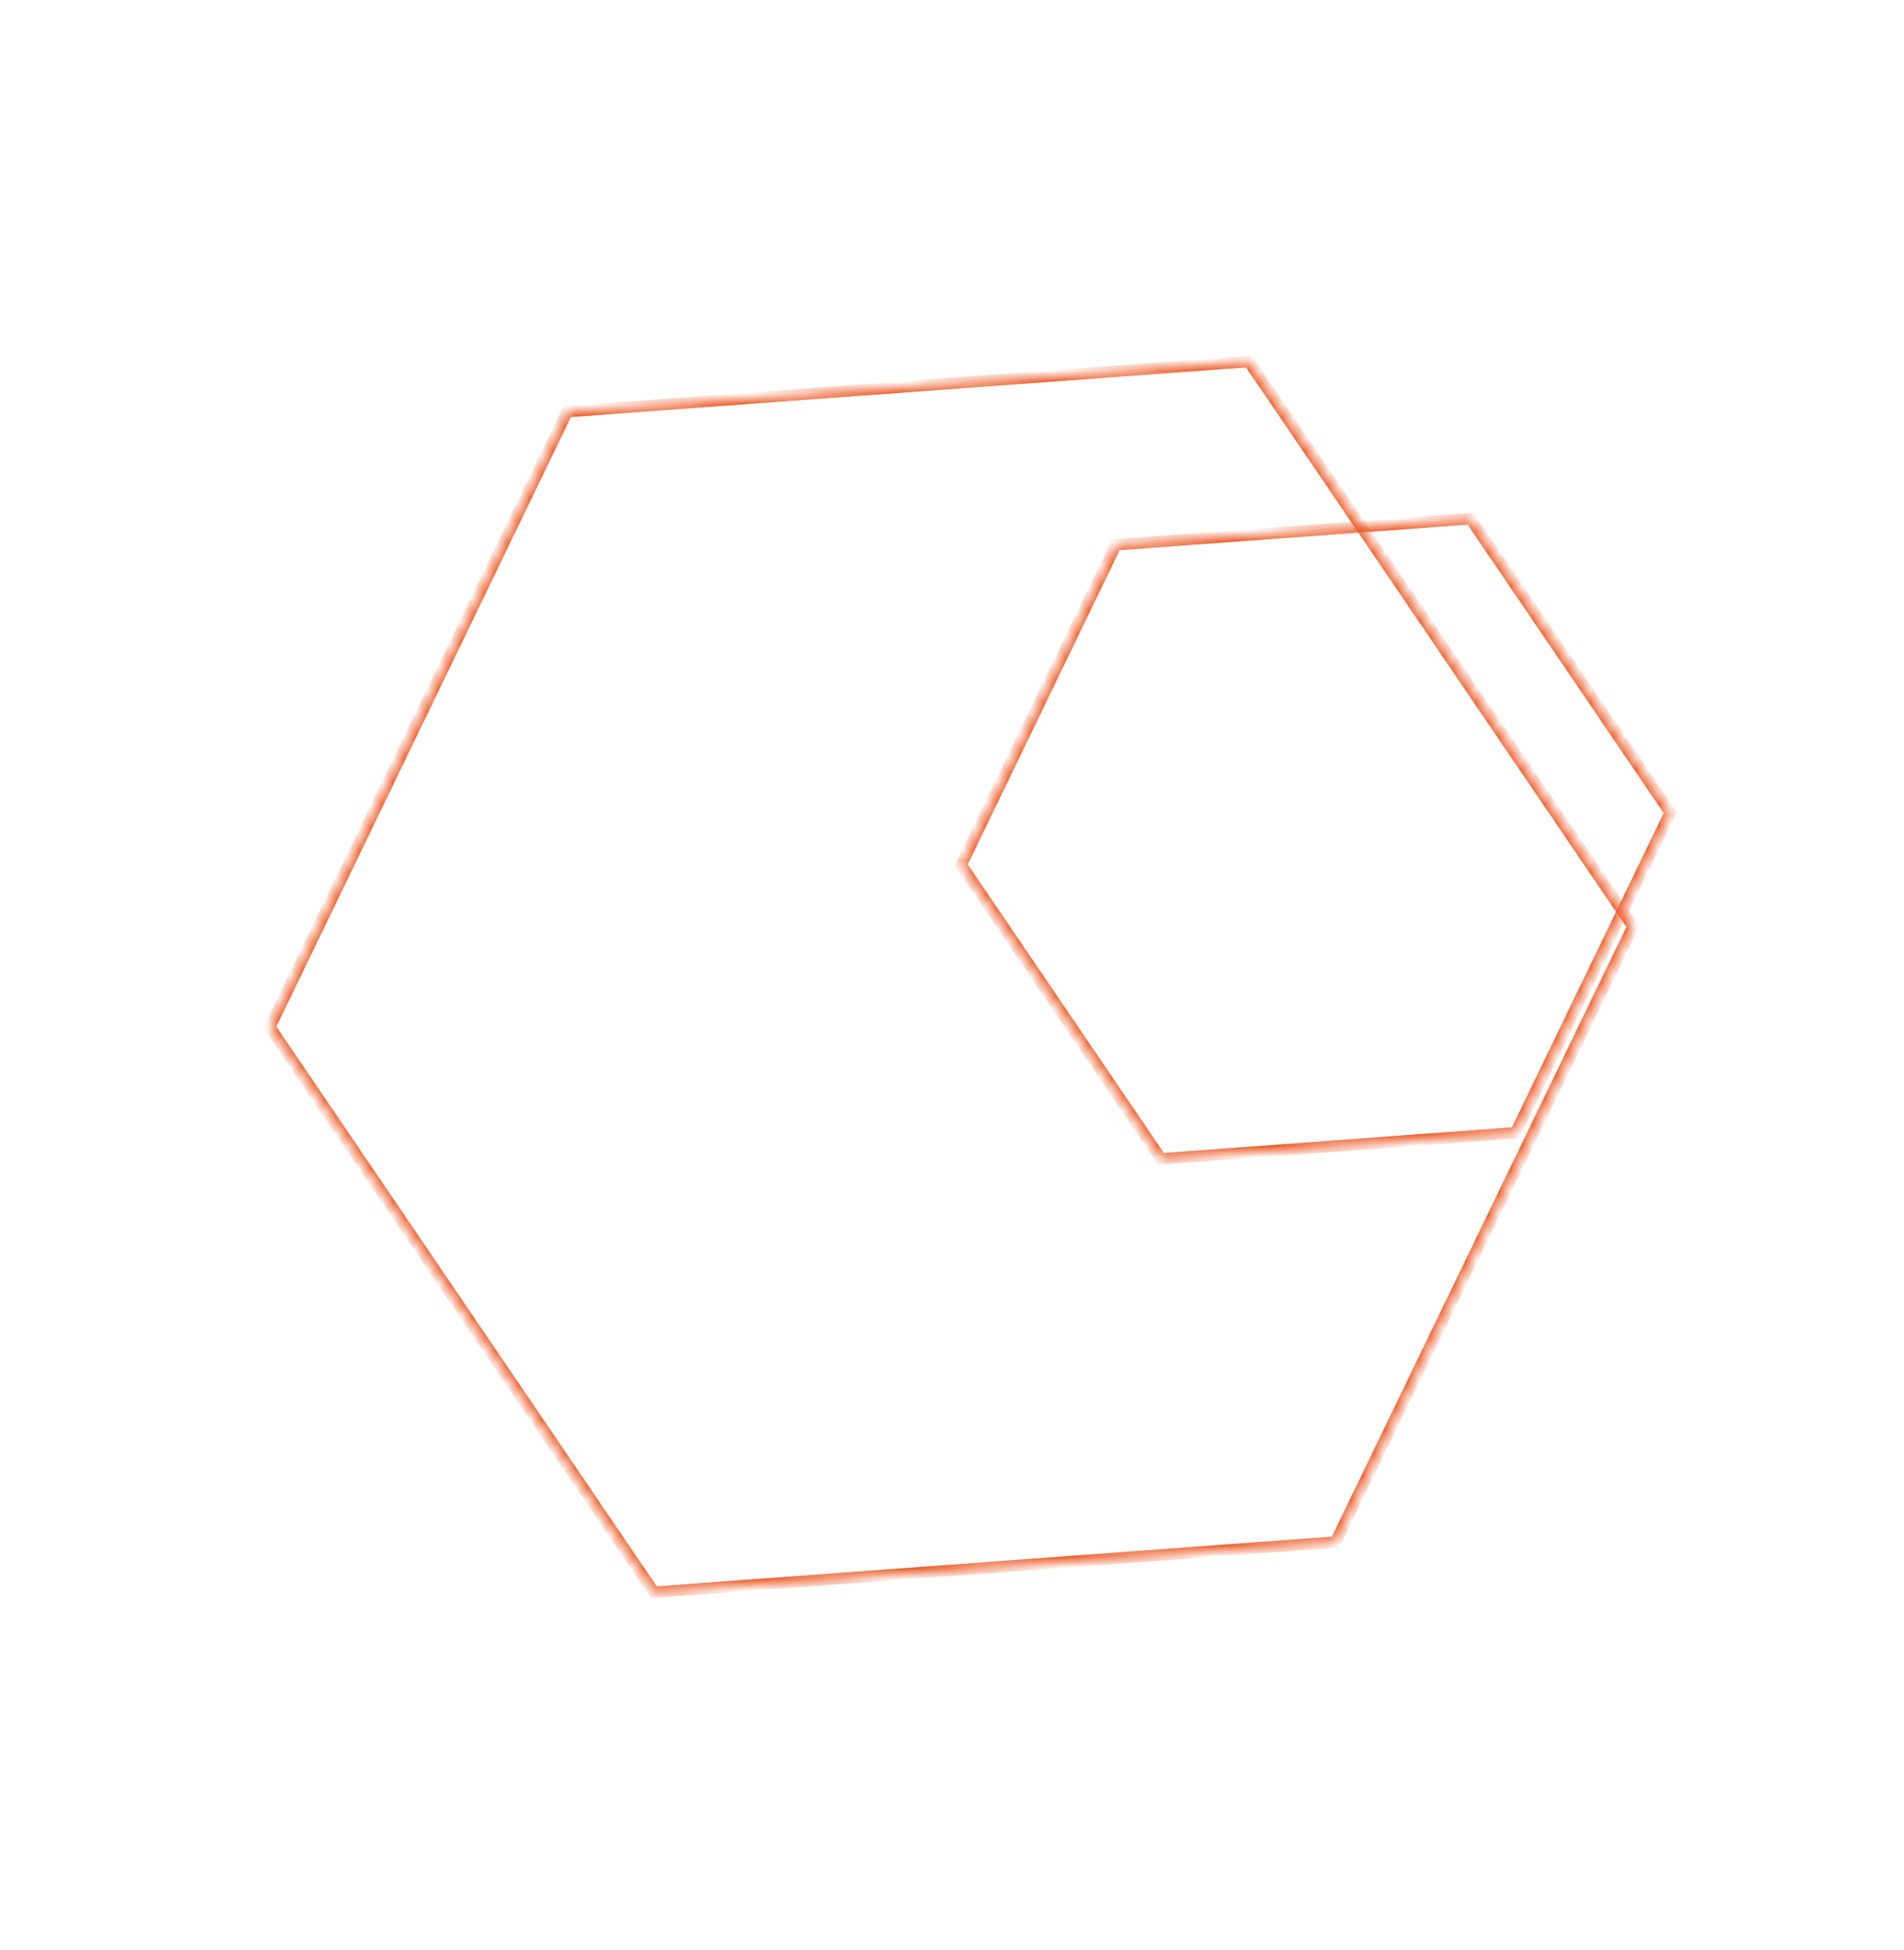 <svg width="167" height="171" viewBox="0 0 167 171" fill="none" xmlns="http://www.w3.org/2000/svg">
<mask id="path-1-inside-1_727_300" fill="white">
<path d="M23.665 90.076L57.352 139.633L117.14 135.234L143.226 81.258L109.539 31.701L49.751 36.099L23.665 90.076Z"/>
</mask>
<path d="M18.785 89.242L19.01 89.351L19.01 89.351L18.785 89.242ZM46.066 32.793L45.84 32.684L45.84 32.684L46.066 32.793ZM48.032 31.456L48.014 31.207L48.014 31.207L48.032 31.456ZM110.559 26.856L110.577 27.106L110.577 27.106L110.559 26.856ZM53.626 142.166L19.166 91.473L18.752 91.754L53.212 142.447L53.626 142.166ZM19.166 91.473C18.739 90.845 18.679 90.035 19.01 89.351L18.56 89.133C18.151 89.979 18.225 90.978 18.752 91.754L19.166 91.473ZM19.01 89.351L46.291 32.902L45.84 32.684L18.56 89.133L19.01 89.351ZM46.291 32.902C46.622 32.218 47.292 31.762 48.051 31.706L48.014 31.207C47.077 31.276 46.249 31.839 45.84 32.684L46.291 32.902ZM48.05 31.706L110.577 27.106L110.54 26.607L48.014 31.207L48.05 31.706ZM110.577 27.106C111.335 27.05 112.066 27.403 112.493 28.032L112.907 27.75C112.379 26.975 111.477 26.538 110.54 26.607L110.577 27.106ZM112.493 28.032L146.953 78.724L147.366 78.443L112.907 27.75L112.493 28.032ZM117.486 139.751L57.671 144.152L57.708 144.651L117.523 140.249L117.486 139.751ZM147.311 83.217L121.213 137.217L121.663 137.435L147.761 83.434L147.311 83.217ZM23.665 90.076L23.215 89.858L23.089 90.118L23.251 90.357L23.665 90.076ZM57.352 139.633L56.939 139.914L57.101 140.153L57.389 140.131L57.352 139.633ZM117.14 135.234L117.177 135.733L117.465 135.711L117.59 135.452L117.14 135.234ZM143.226 81.258L143.676 81.475L143.802 81.215L143.64 80.977L143.226 81.258ZM109.539 31.701L109.952 31.42L109.79 31.181L109.502 31.202L109.539 31.701ZM49.751 36.099L49.714 35.601L49.426 35.622L49.301 35.882L49.751 36.099ZM23.251 90.357L56.939 139.914L57.766 139.352L24.078 89.795L23.251 90.357ZM57.389 140.131L117.177 135.733L117.103 134.735L57.316 139.134L57.389 140.131ZM117.59 135.452L143.676 81.475L142.776 81.04L116.69 135.016L117.59 135.452ZM143.64 80.977L109.952 31.42L109.125 31.982L142.813 81.539L143.64 80.977ZM109.502 31.202L49.714 35.601L49.788 36.598L109.575 32.199L109.502 31.202ZM49.301 35.882L23.215 89.858L24.115 90.293L50.201 36.317L49.301 35.882Z" fill="#EC5823" mask="url(#path-1-inside-1_727_300)"/>
<mask id="path-3-inside-2_727_300" fill="white">
<path d="M84.309 75.852L101.831 101.628L132.929 99.34L146.497 71.265L128.975 45.489L97.877 47.777L84.309 75.852Z"/>
</mask>
<path d="M81.771 75.418L81.996 75.527L81.996 75.527L81.771 75.418ZM95.96 46.057L95.736 45.948L95.735 45.948L95.96 46.057ZM96.984 45.361L96.965 45.112L96.965 45.112L96.984 45.361ZM129.506 42.969L129.524 43.218L129.524 43.218L129.506 42.969ZM99.992 102.878L82.068 76.511L81.655 76.792L99.579 103.159L99.992 102.878ZM82.068 76.511C81.87 76.219 81.842 75.844 81.996 75.527L81.546 75.309C81.314 75.787 81.356 76.353 81.655 76.792L82.068 76.511ZM81.996 75.527L96.186 46.166L95.735 45.948L81.546 75.309L81.996 75.527ZM96.186 46.166C96.339 45.848 96.65 45.637 97.002 45.611L96.965 45.112C96.435 45.151 95.967 45.47 95.736 45.948L96.186 46.166ZM97.002 45.611L129.524 43.218L129.487 42.72L96.965 45.112L97.002 45.611ZM129.524 43.218C129.876 43.192 130.215 43.356 130.413 43.648L130.826 43.367C130.528 42.928 130.017 42.68 129.487 42.72L129.524 43.218ZM130.413 43.648L148.336 70.015L148.75 69.734L130.826 43.367L130.413 43.648ZM133.1 101.569L101.988 103.859L102.025 104.357L133.137 102.068L133.1 101.569ZM148.514 72.232L134.939 100.319L135.389 100.537L148.964 72.449L148.514 72.232ZM84.309 75.852L83.859 75.634L83.733 75.894L83.896 76.133L84.309 75.852ZM101.831 101.628L101.418 101.909L101.58 102.148L101.868 102.126L101.831 101.628ZM132.929 99.34L132.966 99.838L133.253 99.817L133.379 99.557L132.929 99.34ZM146.497 71.265L146.947 71.483L147.073 71.223L146.911 70.984L146.497 71.265ZM128.975 45.489L129.389 45.208L129.226 44.969L128.938 44.99L128.975 45.489ZM97.877 47.777L97.841 47.278L97.553 47.299L97.427 47.559L97.877 47.777ZM83.896 76.133L101.418 101.909L102.245 101.347L84.723 75.57L83.896 76.133ZM101.868 102.126L132.966 99.838L132.892 98.841L101.795 101.129L101.868 102.126ZM133.379 99.557L146.947 71.483L146.047 71.047L132.479 99.122L133.379 99.557ZM146.911 70.984L129.389 45.208L128.562 45.77L146.084 71.546L146.911 70.984ZM128.938 44.99L97.841 47.278L97.914 48.275L129.012 45.987L128.938 44.99ZM97.427 47.559L83.859 75.634L84.759 76.069L98.328 47.994L97.427 47.559Z" fill="#EC5823" mask="url(#path-3-inside-2_727_300)"/>
</svg>
